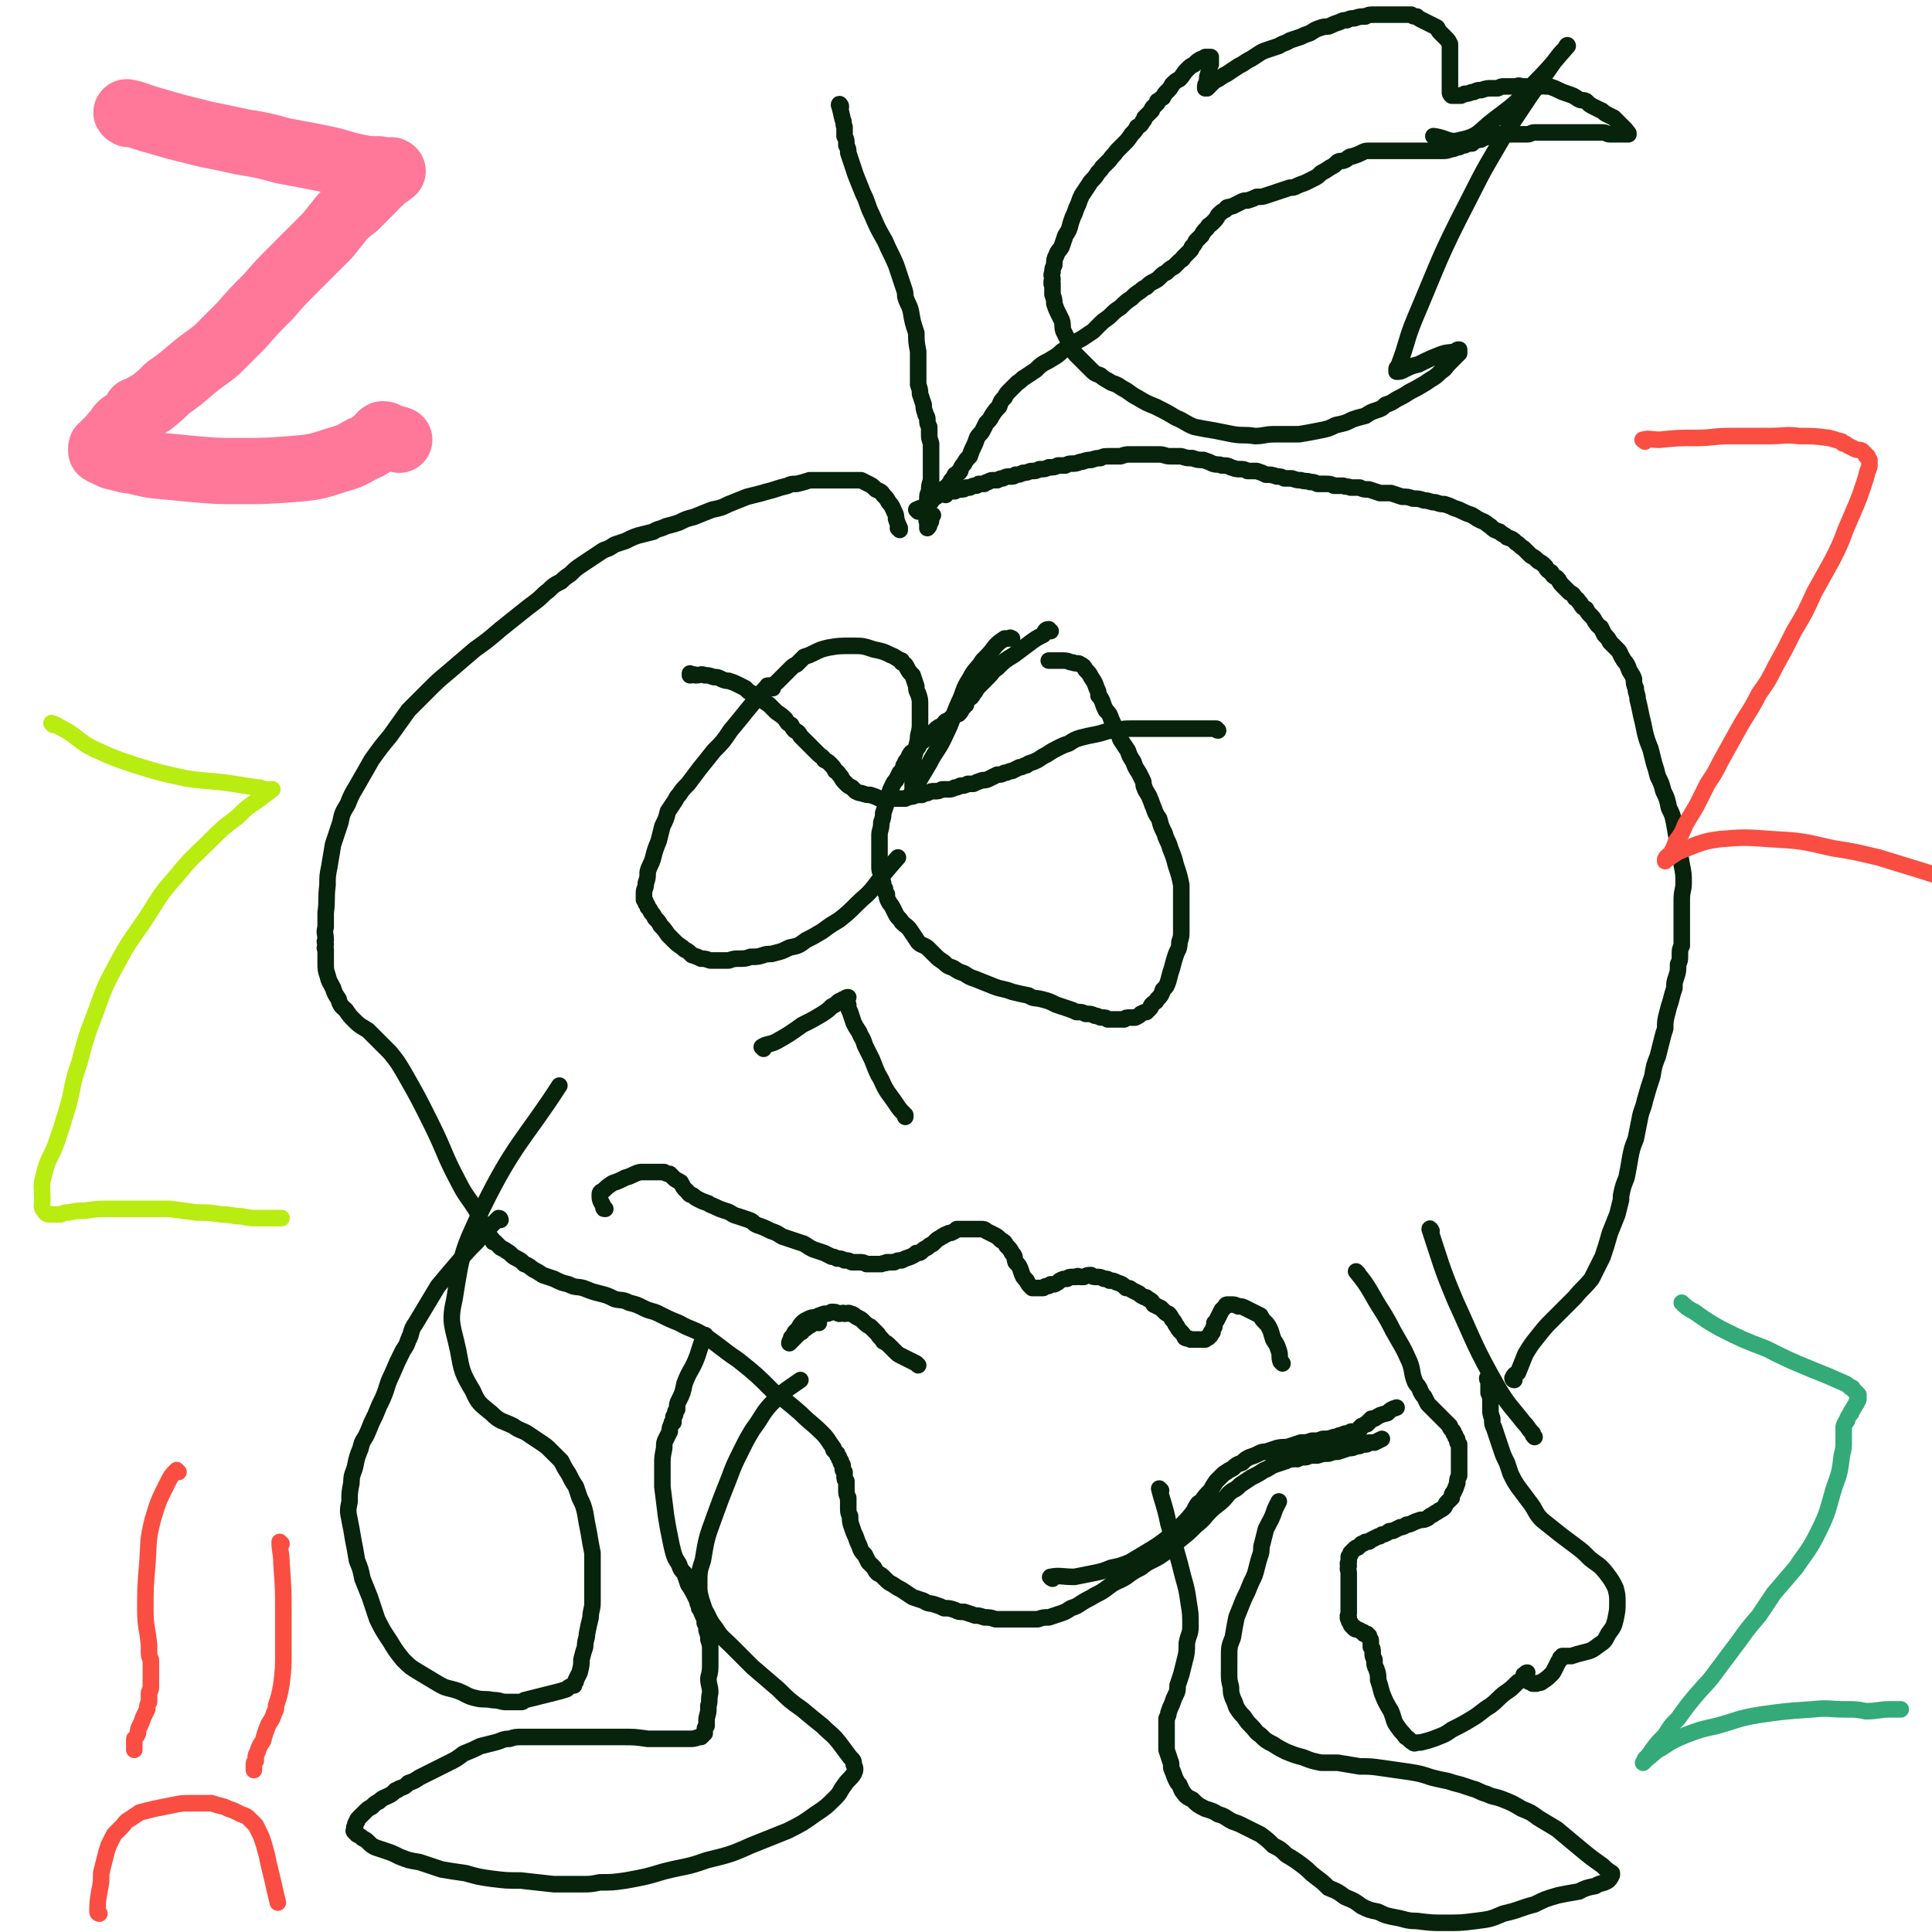 <svg viewBox='0 0 1050 1050' version='1.1' xmlns='http://www.w3.org/2000/svg' xmlns:xlink='http://www.w3.org/1999/xlink'><g fill='none' stroke='#FF7799' stroke-width='36' stroke-linecap='round' stroke-linejoin='round'><path d='M70,62c0,0 -2,-1 -1,-1 5,1 6,2 13,4 7,2 7,2 14,4 8,2 8,2 16,4 10,2 10,2 19,4 12,2 12,2 23,5 11,2 11,2 21,4 10,2 10,3 20,5 5,1 5,1 11,1 3,1 3,0 6,1 0,0 1,-1 1,0 1,0 0,0 -1,0 0,0 0,1 0,1 -1,1 -1,1 -2,1 -1,1 -1,1 -2,2 -1,1 -1,1 -2,2 -2,1 -2,1 -3,3 -2,2 -2,2 -4,4 -3,3 -3,3 -6,6 -4,3 -4,3 -7,6 -4,5 -4,5 -8,10 -4,4 -4,4 -9,9 -5,5 -5,5 -10,10 -7,7 -7,7 -13,14 -8,8 -8,8 -15,16 -7,7 -7,7 -13,13 -6,5 -7,5 -13,10 -7,6 -7,6 -14,11 -4,4 -4,4 -9,8 -4,2 -5,3 -8,4 -1,1 2,0 2,0 -2,1 -3,2 -5,4 -2,2 -2,2 -5,4 -2,2 -1,2 -3,4 -2,2 -2,2 -3,4 -2,1 -2,1 -3,3 -1,0 -1,0 -1,1 -1,0 -1,0 -1,1 0,0 0,0 0,1 0,0 0,0 0,0 1,0 1,1 2,1 2,1 2,1 4,2 4,1 4,1 8,2 8,1 8,2 16,3 11,1 11,1 21,2 12,1 12,1 24,1 14,0 14,0 28,-1 12,-1 13,-1 25,-5 7,-2 7,-2 14,-6 5,-2 4,-2 8,-5 2,-1 1,-2 3,-3 2,0 2,1 4,2 2,0 2,0 5,1 '/></g>
<g fill='none' stroke='#07230B' stroke-width='9' stroke-linecap='round' stroke-linejoin='round'><path d='M572,858c0,0 -2,-1 -1,-1 5,-1 6,0 13,0 5,-1 5,-1 10,-2 5,-1 5,-1 10,-3 5,-1 5,-1 10,-3 5,-3 5,-3 10,-6 5,-3 5,-3 9,-6 5,-4 5,-4 9,-8 4,-4 4,-4 7,-8 1,-1 0,-1 1,-2 1,-2 1,-2 3,-3 2,-3 2,-3 5,-6 1,-2 1,-2 3,-5 2,-2 2,-2 4,-4 3,-2 3,-2 5,-3 2,-2 2,-2 5,-3 2,-2 2,-2 4,-3 3,-1 3,-1 5,-2 2,-1 2,-1 4,-1 3,-1 3,-1 6,-2 4,-1 4,0 7,-1 3,-1 3,-1 6,-2 3,0 3,0 6,-1 4,0 3,0 6,-1 3,0 3,0 6,-1 2,0 2,-1 4,-1 2,-1 2,-1 4,-1 1,-1 1,-1 2,-1 0,0 0,0 1,0 0,0 0,0 0,0 1,0 1,0 2,-1 0,0 0,0 1,0 0,-1 0,-1 0,-1 1,-1 1,0 1,-1 1,0 1,0 2,-1 0,0 0,0 1,0 0,-1 0,-1 1,-1 0,-1 0,-1 1,-1 0,-1 0,-1 1,-1 1,0 1,0 1,0 3,-2 3,-2 7,-3 2,-2 2,-2 5,-3 '/><path d='M823,750c0,0 -1,0 -1,-1 1,-2 1,-2 3,-3 2,-5 2,-5 4,-10 3,-5 3,-5 7,-10 4,-5 4,-5 8,-9 6,-6 6,-6 12,-12 4,-5 5,-5 9,-10 3,-6 3,-6 6,-12 2,-6 2,-6 4,-13 2,-5 2,-5 4,-10 1,-4 1,-4 2,-8 0,-1 0,-1 0,-2 1,-5 1,-5 3,-10 1,-5 1,-5 2,-11 1,-5 1,-5 3,-10 1,-5 1,-5 2,-10 1,-6 2,-6 3,-11 2,-7 2,-7 4,-13 1,-6 1,-6 3,-11 1,-4 1,-4 2,-8 1,-4 1,-4 2,-7 0,-4 0,-4 1,-8 1,-4 1,-4 2,-7 1,-4 1,-4 2,-7 0,-3 0,-3 1,-6 1,-3 1,-3 1,-7 1,-2 1,-2 1,-5 0,-3 0,-3 1,-5 0,-3 0,-3 0,-5 0,-3 0,-3 0,-6 0,-3 0,-3 0,-6 0,-4 0,-4 0,-8 0,-5 1,-5 1,-9 0,-5 0,-5 -1,-10 -1,-6 -1,-6 -2,-11 -1,-5 -1,-5 -2,-11 -1,-5 -1,-5 -3,-9 -1,-5 -1,-5 -3,-9 -1,-4 -1,-4 -3,-8 -1,-4 -1,-4 -2,-7 -1,-4 -1,-4 -2,-8 -2,-5 -2,-5 -3,-9 -1,-5 -1,-5 -2,-9 -1,-5 -1,-5 -2,-9 0,-3 -1,-3 -1,-6 -1,-2 -1,-3 -1,-5 -1,-3 -2,-3 -3,-6 -1,-3 -2,-3 -3,-5 -2,-3 -1,-3 -3,-5 -2,-2 -2,-2 -4,-4 -1,-2 -1,-2 -3,-4 -1,-2 -1,-2 -2,-4 -2,-1 -2,-2 -3,-3 -1,-2 -1,-2 -3,-4 -1,-1 -1,-1 -2,-3 -2,-1 -2,-1 -3,-3 -2,-2 -1,-2 -3,-3 -1,-2 -1,-2 -3,-3 -2,-2 -2,-2 -4,-4 -2,-2 -1,-2 -3,-4 -2,-1 -2,-1 -3,-3 -2,-1 -2,-1 -3,-3 -2,-2 -2,-2 -4,-3 -2,-2 -2,-2 -4,-3 -2,-2 -2,-2 -4,-4 -2,-1 -2,-2 -4,-3 -2,-2 -2,-2 -5,-3 -2,-2 -2,-1 -4,-3 -3,-1 -3,-1 -5,-3 -2,-1 -2,-2 -5,-3 -2,-1 -2,-1 -5,-3 -3,-1 -3,-1 -5,-2 -2,-1 -2,-1 -5,-2 -2,-1 -2,-1 -5,-2 -2,0 -2,0 -5,-1 -3,0 -3,-1 -6,-1 -3,-1 -3,-1 -6,-1 -3,-1 -3,-1 -6,-1 -3,-1 -3,-1 -6,-2 -3,0 -3,0 -6,0 -3,-1 -3,-1 -6,-2 -3,0 -3,0 -5,-1 -3,0 -3,0 -5,0 -2,-1 -2,0 -4,-1 -3,0 -3,0 -5,0 -2,-1 -2,-1 -5,-1 -2,0 -2,0 -4,0 -2,-1 -2,-1 -4,-1 -2,-1 -2,0 -5,-1 -2,0 -2,0 -5,-1 -2,0 -2,0 -4,0 -2,-1 -2,-1 -4,-1 -3,-1 -3,-1 -6,-1 -2,-1 -2,-1 -5,-2 -3,0 -3,0 -5,0 -2,-1 -2,-1 -4,-1 -2,0 -2,0 -5,-1 -2,-1 -2,-1 -5,-1 -2,-1 -2,0 -5,-1 -2,-1 -2,-1 -5,-2 -3,0 -3,0 -6,-1 -3,0 -3,0 -6,-1 -3,0 -3,0 -6,0 -3,0 -3,-1 -6,-1 -3,0 -3,0 -6,0 -3,0 -3,0 -5,0 -2,0 -2,0 -5,0 -2,0 -2,0 -5,1 -3,0 -3,0 -6,0 -3,0 -3,0 -5,1 -2,0 -2,0 -5,1 -2,0 -2,0 -5,1 -2,0 -2,1 -5,1 -2,0 -2,0 -4,1 -2,0 -2,0 -4,0 -2,1 -2,1 -5,1 -2,1 -2,1 -5,1 -2,1 -2,1 -4,1 -2,0 -2,1 -5,1 -2,1 -2,1 -4,1 -1,1 -1,1 -3,1 -2,0 -2,0 -4,1 -1,0 -1,0 -3,1 -1,0 -1,0 -2,0 -1,0 -2,0 -3,1 -1,0 -1,0 -2,1 -2,0 -2,0 -3,0 -1,1 -1,1 -2,1 -1,0 -1,0 -3,1 -1,0 -1,0 -2,0 -1,1 -1,1 -3,1 -1,0 -1,0 -2,0 -1,1 -1,0 -1,1 -1,0 -1,0 -2,0 0,0 0,0 -1,0 0,0 0,0 -1,0 0,0 0,0 -1,0 0,0 0,-1 -1,0 0,0 0,0 0,0 0,0 0,0 0,0 0,0 0,0 0,0 1,1 1,1 1,2 '/><path d='M489,288c0,-1 -1,-1 -1,-1 0,-1 1,0 1,0 -1,-2 -1,-2 -2,-5 0,-2 0,-2 -1,-4 -1,-2 -1,-3 -3,-5 -1,-2 -1,-2 -3,-4 -1,-2 -2,-2 -4,-3 -2,-2 -2,-2 -4,-3 -2,-1 -2,-1 -4,-2 -2,0 -2,0 -3,0 -2,0 -2,0 -4,0 -1,0 -1,0 -2,0 -2,0 -2,0 -3,0 -2,0 -2,0 -3,0 0,0 0,0 -1,0 -1,0 -1,0 -2,0 -1,0 -1,0 -2,0 -2,0 -2,0 -4,0 -2,0 -2,0 -4,0 -3,1 -3,1 -7,2 -3,0 -3,0 -5,1 -4,1 -4,1 -7,2 -3,1 -4,1 -7,2 -4,1 -4,1 -8,2 -5,2 -5,2 -10,4 -4,2 -4,2 -9,3 -5,2 -5,2 -10,4 -4,1 -4,1 -8,3 -3,1 -3,1 -7,2 -4,2 -4,1 -7,3 -4,1 -4,1 -8,2 -3,1 -3,1 -7,3 -3,1 -3,1 -6,2 -3,2 -3,2 -6,3 -3,2 -3,2 -6,4 -3,2 -3,2 -6,4 -3,2 -3,2 -6,5 -3,2 -3,2 -5,4 -4,2 -4,2 -7,5 -3,2 -3,3 -7,6 -4,3 -4,3 -9,7 -5,4 -5,4 -10,8 -7,6 -7,6 -14,11 -7,6 -7,6 -14,12 -6,5 -6,5 -12,11 -5,5 -5,5 -10,10 -5,7 -5,7 -10,14 -5,6 -5,6 -10,13 -4,7 -4,7 -8,14 -3,5 -3,5 -5,10 -3,5 -3,5 -4,10 -2,6 -2,6 -4,12 -1,6 -1,6 -2,12 -1,5 -1,5 -1,10 -1,8 0,8 -1,15 0,4 0,4 0,8 -1,3 0,3 0,7 -1,1 0,1 0,2 0,2 -1,2 0,3 0,3 0,3 0,7 0,4 0,4 1,7 1,4 1,3 3,7 1,3 1,3 3,6 1,4 2,4 4,6 2,3 2,3 5,6 3,3 4,3 7,5 3,3 3,3 6,6 3,3 3,3 6,6 4,5 4,5 7,10 8,14 8,14 15,28 8,16 7,17 15,32 4,8 5,8 10,16 2,5 2,5 5,10 1,2 1,2 3,5 1,1 1,1 1,2 1,0 1,0 1,0 1,1 1,1 3,3 2,1 2,1 5,3 2,2 2,2 4,3 2,1 2,1 4,3 3,1 2,1 5,3 2,1 2,1 5,3 3,1 3,1 6,2 4,2 4,2 8,3 4,2 4,1 8,2 5,2 5,2 9,3 4,1 4,1 8,3 4,1 4,0 8,2 4,1 4,1 8,3 4,2 4,1 8,3 6,3 6,3 11,5 7,4 8,3 14,7 9,6 9,7 18,13 10,8 10,8 19,17 8,6 8,6 15,12 6,6 6,5 12,11 3,3 3,4 6,8 0,0 0,0 0,1 1,1 1,1 2,2 0,1 0,1 1,2 0,1 0,1 1,2 0,1 0,1 0,1 1,1 1,1 1,2 0,0 0,0 0,0 0,0 0,0 0,1 0,1 0,1 1,2 0,1 0,1 0,2 0,2 0,2 1,3 0,2 0,2 0,4 0,3 0,3 1,5 0,3 0,3 0,5 0,3 0,3 1,5 0,3 0,3 1,6 1,3 1,3 2,5 1,3 1,3 2,5 1,3 1,3 3,5 1,2 1,2 2,4 2,2 2,2 3,3 1,2 1,2 2,3 2,1 2,1 4,3 2,2 2,2 4,3 3,2 3,2 5,3 3,2 3,2 6,4 3,1 3,1 6,2 3,2 3,1 6,2 3,1 3,1 5,2 3,0 3,0 6,1 2,1 2,1 5,1 3,1 3,1 6,2 2,0 2,0 5,1 3,0 3,0 6,1 3,0 3,0 6,0 3,0 3,0 6,0 3,0 3,0 5,0 3,0 3,0 6,0 3,-1 3,-1 6,-1 3,-1 3,-1 6,-2 3,-1 3,-1 6,-3 3,-1 3,-1 6,-3 3,-2 4,-2 7,-4 4,-2 4,-2 8,-5 4,-3 4,-2 9,-5 4,-3 4,-3 8,-5 5,-4 5,-3 10,-6 6,-4 6,-4 11,-9 5,-4 5,-4 9,-8 5,-4 4,-4 8,-8 3,-3 4,-3 7,-6 2,-2 2,-3 5,-5 2,-1 2,-1 4,-3 3,-2 3,-2 6,-4 4,-2 4,-2 7,-4 3,-1 3,-2 6,-3 3,-1 3,-1 6,-2 2,-1 2,-1 4,-1 1,-1 1,0 2,0 2,-1 2,-1 3,-1 2,0 2,0 4,-1 2,0 2,0 4,0 3,-1 3,-1 6,-1 3,-1 3,-1 5,-1 3,-1 3,-1 6,-2 2,0 2,0 4,-1 2,0 2,0 3,-1 1,0 1,0 2,0 1,0 1,0 2,-1 0,0 0,0 0,0 1,0 1,0 1,0 0,0 0,0 0,0 1,0 1,0 2,0 2,-1 2,-1 4,-2 '/><path d='M738,692c0,0 -1,-1 -1,-1 4,5 5,6 9,13 5,9 6,9 11,19 5,9 5,8 9,17 2,5 1,6 3,11 1,2 2,2 3,5 1,2 1,2 2,3 1,2 1,2 2,4 1,1 1,1 2,2 1,1 1,1 2,2 1,1 1,1 2,2 1,1 1,1 2,2 1,1 1,1 2,2 1,1 1,1 2,2 0,1 0,1 1,2 1,1 1,1 1,2 1,1 1,1 1,2 1,1 1,1 1,2 0,1 0,1 1,2 0,1 0,1 0,2 0,1 0,1 0,3 0,1 0,1 0,3 0,1 0,1 0,3 0,2 0,2 0,3 0,2 0,2 0,3 -1,2 -1,2 -1,4 -1,3 -1,3 -2,5 -1,1 -1,1 -1,3 -1,1 -1,1 -2,2 -1,1 -1,1 -2,3 -1,1 -1,1 -3,2 -1,1 -2,1 -3,2 -2,1 -2,1 -3,2 -2,1 -2,1 -4,1 -3,1 -3,1 -5,2 -2,1 -2,0 -3,1 -2,1 -2,1 -3,1 -2,1 -2,1 -4,2 -2,0 -2,0 -3,1 -2,1 -2,1 -3,1 -1,1 -1,1 -2,1 -2,1 -2,1 -4,2 -1,1 -1,1 -3,1 -1,1 -1,1 -2,1 -1,1 -1,1 -2,2 -1,0 -1,0 -2,1 -1,1 -1,1 -2,2 0,1 0,1 -1,2 0,1 0,1 0,3 -1,1 0,1 0,2 -1,2 0,2 0,4 0,2 0,2 0,3 0,3 0,3 0,5 0,2 0,2 0,4 0,2 0,2 0,3 0,2 0,2 0,3 0,1 0,1 0,2 0,1 0,1 0,2 0,1 -1,1 0,2 0,0 -1,0 0,1 0,1 0,1 1,2 0,1 0,1 1,2 1,0 1,0 1,1 1,1 1,0 3,1 1,1 1,1 2,1 0,1 0,1 1,1 0,0 1,0 1,0 0,1 0,1 1,1 0,0 0,0 0,1 0,0 0,0 0,0 1,1 1,1 1,2 0,1 0,1 0,3 1,1 1,1 1,3 0,2 0,2 1,4 0,3 0,3 1,5 1,3 1,3 1,6 1,3 1,3 2,7 2,5 2,5 5,10 2,5 1,5 4,9 2,3 2,2 4,5 2,1 2,2 4,3 1,1 1,0 3,0 1,0 1,0 1,0 4,-1 4,-1 7,-2 5,-2 6,-2 10,-5 6,-3 6,-3 11,-6 5,-3 5,-4 10,-7 4,-3 4,-4 8,-7 3,-2 3,-2 6,-5 2,-2 2,-1 4,-3 1,-1 1,-1 1,-2 1,-1 1,-1 1,-1 0,0 -1,0 -1,1 0,0 0,0 0,0 -1,0 -1,0 -1,1 0,0 0,0 0,1 1,0 1,0 1,0 1,1 1,1 2,2 1,0 1,0 2,1 1,0 1,0 2,0 2,-1 2,0 3,-1 3,-2 3,-2 5,-4 1,-1 1,-1 2,-3 1,-2 1,-2 2,-4 1,-1 1,-1 1,-2 1,0 1,0 1,0 0,-1 0,-1 0,-1 1,0 1,0 1,0 2,0 2,0 4,0 3,-1 3,-1 7,-2 4,-1 4,-1 8,-4 3,-2 3,-2 5,-6 3,-4 3,-4 4,-8 1,-5 1,-5 1,-9 0,-4 0,-4 -1,-8 -2,-4 -2,-4 -5,-8 -4,-5 -4,-4 -9,-8 -4,-4 -4,-4 -8,-7 -4,-3 -4,-3 -8,-6 -5,-4 -5,-4 -10,-8 -4,-4 -3,-5 -7,-10 -3,-4 -3,-4 -6,-8 -2,-3 -2,-3 -4,-7 -1,-3 -1,-3 -2,-6 -2,-4 -2,-4 -3,-7 -1,-3 -1,-3 -2,-6 -1,-3 -1,-3 -2,-6 -1,-2 -1,-2 -1,-5 -1,-3 -1,-3 -1,-5 0,-1 0,-1 0,-2 0,-1 0,-1 0,-3 0,-2 0,-2 -1,-4 0,-2 0,-2 0,-4 0,-1 0,-1 0,-2 -1,-2 -1,-2 0,-3 0,0 0,0 0,-1 0,0 0,0 0,0 '/><path d='M778,669c0,0 -1,-2 -1,-1 6,18 6,20 14,39 11,24 10,24 23,47 6,10 7,10 14,19 3,3 2,3 5,6 0,1 0,1 1,2 '/><path d='M697,741c0,0 -1,-1 -1,-1 -1,-3 0,-3 -1,-6 -1,-3 -1,-3 -3,-6 -1,-3 -1,-4 -2,-6 -1,-2 -1,-2 -3,-4 -1,-1 -1,-1 -2,-3 -2,-1 -2,-1 -4,-2 -2,-1 -2,-1 -4,-2 -2,-1 -2,-1 -4,-1 -2,-1 -2,-1 -4,-1 -1,0 -1,0 -2,0 -1,0 -1,1 -1,1 -1,1 -1,1 -2,2 -1,2 -1,2 -2,4 -1,2 -1,2 -2,3 0,1 0,1 0,2 -1,1 -1,2 -1,3 -1,0 -1,0 -1,1 0,1 0,1 -1,1 0,1 0,1 -1,1 0,0 0,0 -1,1 0,0 0,0 -1,0 -1,0 -1,0 -1,0 -1,0 -1,0 -2,0 -1,0 -1,0 -2,0 -1,0 -1,0 -2,0 -1,-1 -1,0 -3,-1 -1,-2 -1,-2 -3,-4 -1,-1 -1,-2 -2,-3 -1,-2 -1,-2 -2,-3 -1,-2 -1,-2 -2,-3 -1,0 -1,0 -2,-1 -1,-1 -1,-1 -2,-2 -2,-1 -2,-1 -4,-2 -1,-2 -1,-2 -3,-3 -1,-1 -1,-1 -2,-1 -2,-1 -2,-1 -3,-2 -2,-1 -2,-1 -4,-2 -1,-1 -1,-1 -3,-1 -2,-2 -2,-2 -5,-3 -2,-1 -2,-1 -4,-1 -1,-1 -1,-1 -3,-1 -2,-1 -2,-1 -4,-1 -2,0 -2,0 -3,-1 -2,0 -2,0 -4,1 -1,0 -1,0 -2,0 -1,0 -1,-1 -2,0 -1,0 -1,0 -2,0 -2,0 -2,0 -3,1 -2,0 -2,0 -4,1 -1,1 -1,1 -3,2 -1,0 -1,0 -2,0 -1,1 -1,1 -2,1 -1,0 -1,0 -2,1 0,0 0,0 -1,0 -1,0 -1,0 -2,0 -1,0 -1,0 -1,0 -1,0 -1,0 -2,0 0,0 0,0 -1,-1 -1,-1 -1,-1 -2,-3 -2,-2 -2,-2 -3,-5 -1,-3 -1,-3 -3,-5 -1,-3 0,-3 -2,-5 -1,-2 -1,-2 -3,-4 -1,-2 -1,-2 -3,-3 -2,-2 -2,-2 -4,-3 -2,-1 -2,-1 -4,-2 -1,-1 -1,-1 -3,-1 -2,0 -2,0 -3,0 -1,0 -1,0 -1,0 -1,0 -1,0 -3,0 -1,0 -1,0 -3,0 -1,0 -1,0 -3,0 -1,1 -1,1 -3,2 -1,0 -1,0 -3,1 -1,0 -1,1 -2,1 -1,1 -2,1 -3,2 -1,1 -1,1 -2,2 -2,1 -2,1 -3,2 -2,1 -2,1 -3,2 -1,1 -1,1 -3,1 -1,1 -1,1 -3,2 -3,1 -3,1 -5,2 -2,0 -2,0 -4,1 -2,0 -2,0 -4,0 -1,1 -1,0 -3,1 -1,0 -1,0 -2,0 -2,0 -2,0 -3,0 -2,0 -2,0 -3,0 -2,-1 -2,-1 -4,-1 -2,0 -2,0 -4,0 -2,-1 -2,-1 -4,-1 -2,-1 -2,-1 -4,-1 -2,-1 -2,-1 -3,-1 -2,-1 -2,-1 -4,-2 -3,-1 -3,-1 -6,-2 -2,-1 -2,-1 -5,-3 -3,-1 -3,-1 -6,-2 -3,-1 -3,-1 -6,-2 -3,-2 -3,-2 -6,-3 -4,-2 -4,-2 -7,-3 -3,-1 -2,-2 -5,-3 -3,-1 -3,-1 -6,-2 -4,-1 -3,-2 -7,-3 -3,-1 -3,-1 -5,-2 -2,-1 -3,-1 -4,-2 -3,-1 -3,-1 -5,-2 -2,-1 -2,-1 -3,-2 -1,-1 -2,0 -3,-2 -1,-1 -1,-1 -2,-2 -1,-1 -1,-2 -2,-3 0,-1 0,0 -1,-1 -2,-1 -2,-1 -3,-2 -1,-1 -1,-1 -2,-2 -1,0 -2,0 -3,-1 -1,0 -1,0 -3,0 -2,0 -2,0 -4,0 -3,0 -3,0 -6,0 -4,1 -4,2 -8,3 -4,2 -4,2 -7,3 -3,2 -3,2 -5,4 -2,1 -2,1 -2,3 0,3 1,3 2,6 0,1 0,1 1,1 '/><path d='M445,719c-1,-1 -1,-1 -1,-1 -1,-1 0,0 0,0 -1,1 -1,1 -2,1 -1,1 -1,1 -3,2 -1,1 -1,1 -3,2 0,1 0,1 -1,1 -1,1 -1,1 -2,2 -1,0 -1,1 -1,1 -1,1 -1,1 -2,2 0,0 -1,1 -1,1 0,-1 1,-2 1,-3 1,-1 1,-1 2,-3 1,-1 1,-1 2,-2 1,-2 1,-2 2,-3 1,-1 1,-1 3,-2 2,-1 2,-1 4,-1 2,-1 2,-1 5,-2 2,0 2,0 4,-1 2,0 2,0 4,1 2,0 2,-1 3,0 2,0 2,-1 3,0 2,0 2,1 4,2 2,1 2,1 3,2 2,2 2,2 4,3 2,2 2,2 4,4 1,2 2,2 3,4 2,1 2,1 4,3 1,1 1,1 2,2 2,2 2,2 4,3 4,2 4,2 8,4 0,0 0,0 1,1 '/><path d='M415,570c0,0 -1,-1 -1,-1 3,-2 4,-1 8,-3 7,-4 7,-4 14,-9 6,-3 6,-3 11,-6 3,-2 3,-2 5,-4 2,-1 2,-1 3,-2 1,-1 1,-1 2,-1 1,-1 1,-1 2,-1 1,-1 1,-1 2,-1 0,0 -1,1 -1,1 0,1 0,1 1,3 0,2 0,2 1,4 1,3 1,3 2,6 1,2 1,2 3,5 1,3 2,3 3,7 2,4 2,4 4,8 2,5 2,6 5,11 3,7 4,7 8,13 2,3 2,3 5,6 0,1 0,1 0,1 '/><path d='M571,343c-1,0 -1,-1 -1,-1 -2,0 -2,1 -3,3 -4,2 -4,2 -8,5 -4,3 -4,3 -8,6 -5,3 -5,3 -9,7 -3,2 -2,2 -5,5 -3,3 -3,3 -5,5 -2,2 -1,2 -3,4 -1,2 -1,2 -3,3 -1,1 -1,1 -1,3 -1,0 -1,0 -1,1 -1,1 -1,1 -1,1 -1,2 -1,2 -2,3 -1,0 -1,0 -2,1 -2,1 -2,1 -3,2 -1,1 -1,1 -2,1 -1,1 -1,1 -1,2 -1,0 -1,0 -2,1 -1,0 -1,0 -1,1 -1,0 -1,0 -1,0 -1,1 -1,1 -2,2 -1,1 -2,1 -3,2 -1,2 -1,2 -3,3 -1,1 -1,1 -2,3 -1,1 -1,1 -2,2 -2,1 -2,1 -3,3 0,1 0,1 -1,2 -1,1 -1,1 -1,2 -1,1 -1,1 -1,2 -1,2 -1,2 -2,3 -1,2 -1,2 -2,4 -1,1 -1,1 -2,3 -1,2 -1,2 -2,5 -1,2 -1,2 -1,4 -1,3 -1,3 -2,6 0,2 0,2 -1,5 0,4 -1,4 -1,7 0,3 0,4 0,7 0,3 0,3 0,6 0,2 0,2 0,4 0,2 0,2 1,4 0,2 0,2 1,5 0,2 0,2 1,3 0,2 0,2 1,3 0,2 0,2 1,4 1,2 1,1 2,3 1,2 1,2 2,4 1,2 2,2 3,4 3,3 3,2 5,5 2,3 2,3 4,6 2,2 2,1 5,3 2,2 2,2 4,4 2,2 2,2 5,4 2,2 2,2 5,3 3,2 3,2 6,3 3,2 3,2 6,3 5,2 5,2 10,4 5,2 5,1 10,3 4,1 4,1 9,2 3,2 3,1 7,2 4,1 4,1 8,3 3,1 3,1 6,2 3,1 3,1 5,2 3,0 3,0 5,1 3,0 3,0 5,1 2,0 2,1 4,1 2,0 2,0 3,1 2,0 2,0 3,0 2,0 2,0 3,0 2,0 2,0 3,0 1,-1 1,-1 3,-1 1,0 1,0 3,0 2,-1 2,-1 3,-2 2,-1 2,-1 3,-1 1,-1 1,-1 2,-2 1,-1 0,-1 1,-2 2,-2 2,-1 3,-3 2,-2 2,-2 3,-5 2,-2 2,-2 3,-5 1,-4 1,-4 2,-7 1,-4 1,-4 2,-7 1,-3 2,-3 2,-7 1,-3 1,-3 1,-6 0,-3 0,-3 0,-7 0,-4 0,-4 0,-9 0,-4 0,-4 0,-9 -1,-5 -1,-5 -3,-11 -1,-4 -1,-4 -3,-9 -1,-4 -2,-4 -3,-8 -2,-4 -2,-4 -3,-8 -2,-3 -2,-3 -3,-6 -1,-2 -1,-3 -2,-5 -1,-3 -2,-3 -3,-6 -1,-2 0,-2 -1,-4 -1,-2 -1,-2 -2,-4 -2,-3 -2,-3 -3,-6 -2,-3 -2,-3 -3,-6 -2,-3 -2,-3 -4,-6 -1,-3 -1,-3 -3,-6 -1,-3 -1,-3 -2,-5 -1,-3 -1,-3 -3,-5 -1,-2 -1,-2 -2,-5 -1,-2 -1,-2 -2,-3 0,-2 0,-2 -1,-4 -1,-3 -1,-3 -3,-6 -1,-2 -1,-2 -3,-4 -1,-2 -1,-2 -3,-3 -1,-1 -2,0 -4,-1 -2,0 -2,-1 -5,-1 -2,0 -2,0 -4,0 -1,0 -1,0 -3,0 0,0 -1,0 -1,0 0,0 0,0 0,0 '/><path d='M662,397c-1,0 -1,-1 -1,-1 -5,0 -5,0 -9,0 -7,0 -7,0 -13,0 -7,0 -7,0 -13,0 -5,0 -5,0 -10,0 -5,0 -5,0 -10,1 -5,0 -5,1 -10,2 -5,1 -5,1 -9,2 -3,1 -3,1 -6,3 -3,1 -3,1 -5,2 -4,2 -4,2 -7,4 -2,1 -2,1 -5,3 -2,1 -2,1 -5,2 -1,1 -1,1 -2,1 -2,1 -2,1 -3,1 -2,1 -2,1 -4,2 -2,0 -2,1 -4,1 -2,1 -2,1 -4,1 -2,1 -2,1 -4,2 -2,1 -2,1 -4,1 -3,1 -3,1 -5,2 -1,0 -1,0 -3,0 -2,1 -2,1 -4,1 -2,1 -2,1 -3,1 -2,1 -2,1 -4,1 -2,0 -2,0 -3,0 -2,1 -2,1 -4,1 -2,0 -2,0 -4,1 -1,0 -1,0 -3,1 -1,0 -1,0 -3,0 -2,1 -2,1 -4,1 -1,1 -1,0 -2,1 -2,0 -2,0 -3,0 -1,0 -1,0 -3,0 -2,0 -2,0 -4,0 -2,0 -2,0 -4,0 -2,-1 -2,-1 -5,-2 -2,0 -2,0 -5,-1 -1,0 -1,0 -3,-1 -1,-1 -1,-1 -2,-2 -2,-1 -2,-1 -3,-2 -2,-2 -2,-2 -3,-4 -2,-2 -1,-2 -3,-3 -1,-2 -1,-2 -3,-4 -1,-1 -1,-1 -3,-2 -1,-2 -2,-2 -3,-3 -1,-1 -1,-1 -2,-2 -2,-2 -2,-2 -3,-3 -1,-1 -1,-1 -2,-2 -2,-2 -2,-2 -3,-3 -1,-2 -1,-2 -3,-3 -1,-1 -1,-1 -2,-3 -2,-1 -2,-1 -3,-3 -2,-2 -2,-2 -5,-4 -2,-2 -2,-2 -4,-4 -3,-2 -3,-2 -5,-4 -2,-1 -2,-1 -4,-2 -2,-1 -2,-1 -4,-3 -2,-1 -2,-1 -4,-2 -2,-1 -2,-1 -5,-2 -1,0 -2,0 -4,-1 -2,-1 -2,-1 -4,-1 -3,-1 -3,-1 -5,-1 -2,-1 -2,0 -5,0 -1,-1 -1,0 -3,0 0,0 0,0 0,0 0,-1 0,-1 0,-1 '/><path d='M420,374c0,0 -1,0 -1,-1 1,-1 2,-1 3,-2 2,-2 2,-2 4,-4 2,-2 2,-2 4,-4 1,-1 1,-1 3,-2 2,-2 2,-2 4,-4 3,-1 3,-1 5,-2 4,-2 4,-2 8,-3 6,-1 6,-1 13,-1 6,0 6,0 12,2 5,1 5,1 9,3 3,1 3,2 6,3 0,1 0,1 0,1 2,1 2,1 3,3 1,2 1,2 3,4 1,3 1,3 2,6 0,2 0,2 1,4 1,3 1,3 1,6 0,2 0,2 0,4 0,2 0,2 0,5 0,4 0,4 -1,8 0,4 -1,4 -1,7 -1,3 -1,3 -2,7 0,2 0,2 0,5 -1,1 0,1 0,2 0,1 0,1 0,2 0,1 0,1 0,2 0,1 0,1 0,2 0,1 0,1 0,1 0,1 0,1 0,1 0,1 0,1 0,1 0,0 -1,1 0,1 0,-1 0,-1 0,-2 2,-2 2,-2 3,-4 3,-5 3,-5 6,-10 4,-8 5,-7 9,-16 4,-8 3,-8 7,-17 3,-6 2,-7 6,-13 3,-6 4,-5 7,-10 4,-4 4,-4 7,-8 2,-2 2,-2 5,-4 1,0 1,0 3,0 0,-1 0,0 1,0 '/><path d='M418,374c0,-1 -1,-2 -1,-1 -5,5 -5,6 -11,13 -4,5 -4,5 -9,11 -4,6 -4,6 -9,11 -4,5 -4,5 -8,10 -3,4 -3,4 -6,8 -3,3 -3,3 -5,6 -1,1 -1,1 -2,3 -2,3 -2,3 -4,6 -1,4 -1,4 -3,8 -1,4 -1,4 -2,8 -2,5 -2,5 -3,9 -1,4 -2,4 -3,8 0,3 0,3 -1,6 0,3 -1,3 -1,5 0,1 0,1 0,3 0,0 0,0 0,1 1,1 1,1 1,2 1,1 1,1 1,2 1,1 1,1 2,3 1,1 1,1 2,3 2,2 2,2 3,4 2,2 2,2 4,5 2,2 2,2 4,4 2,2 3,2 5,4 2,1 2,1 4,3 3,1 3,1 5,2 2,0 2,0 5,1 2,0 2,0 4,0 1,0 1,0 2,0 2,0 2,0 4,0 3,-1 3,-1 6,-1 3,0 3,0 6,-1 4,0 4,0 7,-1 3,-1 3,0 6,-1 4,-1 4,-1 8,-3 5,-1 5,-1 9,-4 4,-2 4,-2 9,-5 4,-3 4,-3 9,-6 5,-4 5,-4 10,-9 4,-4 5,-4 9,-9 6,-8 6,-8 13,-16 0,0 0,0 0,0 '/><path d='M457,58c0,-1 -1,-2 -1,-1 1,3 1,4 2,8 1,2 0,2 1,4 0,3 0,3 0,5 1,2 1,2 1,5 1,2 1,2 1,4 1,3 1,3 2,6 1,3 1,3 2,6 2,5 2,5 4,10 3,6 2,6 5,12 3,7 3,7 7,14 3,7 3,6 6,13 2,6 2,6 4,12 1,3 1,3 1,5 1,4 2,4 3,8 1,6 1,6 3,12 0,4 0,5 1,10 0,3 0,3 0,7 0,3 0,3 0,6 0,1 0,1 0,2 0,2 0,2 0,3 1,3 1,3 1,5 1,3 1,3 2,6 0,2 0,2 1,5 0,1 1,1 1,3 0,2 0,2 1,4 0,2 0,2 0,4 0,2 0,2 1,5 0,2 0,2 0,5 0,3 0,3 0,5 0,3 0,3 0,6 0,2 0,2 0,4 -1,3 -1,3 -1,6 -1,2 -1,2 -1,4 0,2 0,2 0,3 0,1 0,1 0,2 0,1 0,1 0,3 -1,1 0,1 0,3 -1,1 0,1 0,2 0,1 0,1 0,2 0,0 0,0 0,0 0,1 0,1 0,1 0,0 0,0 0,0 0,0 0,0 0,0 0,0 0,0 0,0 1,-1 1,-1 1,-2 0,-1 1,-1 1,-2 0,-1 0,-1 0,-1 0,-1 0,-1 0,-1 0,0 0,0 0,0 0,0 0,0 0,0 0,-1 0,-1 1,-1 '/><path d='M499,278c0,0 -1,-1 -1,-1 2,-1 3,-1 5,-2 3,-2 3,-2 4,-4 2,-1 2,-1 4,-3 1,-2 1,-2 3,-3 2,-2 2,-2 3,-4 1,-1 1,-1 2,-3 0,0 1,0 1,0 0,-1 0,-1 1,-1 1,-1 1,-1 1,-2 1,-2 1,-2 2,-3 1,-2 1,-2 3,-4 1,-3 1,-3 2,-5 1,-2 1,-2 2,-5 1,-2 2,-2 3,-4 1,-2 1,-2 2,-4 2,-2 2,-2 3,-4 2,-3 2,-3 4,-5 1,-3 1,-3 3,-5 1,-2 1,-2 3,-4 2,-2 2,-2 4,-4 2,-1 2,-2 4,-3 3,-2 3,-2 6,-4 3,-3 3,-3 7,-5 3,-2 4,-2 7,-5 3,-2 3,-2 6,-4 3,-2 3,-2 5,-3 3,-2 3,-2 6,-4 2,-2 2,-2 4,-4 3,-3 3,-2 6,-5 2,-2 2,-2 5,-4 3,-3 3,-3 6,-5 2,-2 2,-2 5,-4 1,-1 1,-1 3,-2 2,-2 2,-2 4,-3 2,-1 2,-1 4,-3 1,-1 1,-1 3,-2 2,-2 2,-2 4,-3 2,-2 2,-2 3,-3 1,-1 2,-1 2,-2 1,-1 1,-1 2,-2 1,-1 1,-1 2,-2 1,-1 0,-1 1,-2 1,-1 1,-1 2,-3 1,-1 1,-1 3,-3 1,-2 1,-2 3,-4 1,-2 1,-1 3,-3 2,-2 2,-2 3,-4 2,-2 2,-2 4,-3 1,-2 1,-1 4,-2 2,-1 2,-1 4,-2 2,-1 2,-1 4,-1 3,-1 3,-1 5,-2 3,0 3,0 6,-1 3,-1 3,-1 6,-2 3,-1 3,-1 6,-2 2,0 2,0 4,-1 2,-1 3,-1 5,-2 2,-1 2,-1 4,-2 2,-1 2,-1 4,-3 2,-1 2,-1 5,-3 2,-1 2,-1 4,-3 2,-1 2,0 4,-1 2,-1 2,-2 4,-2 3,-1 3,-1 5,-2 2,-1 2,-1 4,-1 2,0 2,0 4,0 3,0 3,0 7,0 2,0 2,0 4,0 2,0 2,0 4,0 3,0 3,0 7,0 3,0 3,0 5,0 3,0 3,0 5,0 2,0 2,0 4,0 2,0 2,0 5,-1 2,0 2,-1 4,-1 2,-1 2,-1 3,-1 2,-1 2,-1 4,-1 1,-1 1,-1 3,-2 2,0 2,0 3,-1 1,0 1,0 2,-1 1,0 1,0 2,0 2,0 2,0 3,-1 1,0 1,0 2,0 1,0 1,0 2,0 1,0 1,0 2,0 1,0 1,0 2,0 1,0 1,0 2,0 1,0 1,0 2,0 1,0 1,0 2,0 2,0 2,0 3,0 2,0 2,-1 4,-1 2,0 2,0 4,0 2,0 2,0 4,0 1,0 1,0 3,0 1,0 1,0 2,0 1,0 1,0 2,0 1,0 1,0 3,0 1,0 1,0 2,0 2,0 2,0 4,0 1,0 1,0 3,0 1,0 1,0 3,0 1,0 1,0 3,0 2,0 2,0 4,0 2,0 2,1 4,1 0,0 0,0 1,0 1,0 1,0 2,0 1,0 1,0 2,0 1,0 1,0 2,0 1,0 1,0 1,0 1,0 1,0 1,0 1,0 1,0 1,0 0,0 0,0 0,0 0,-1 0,-1 -1,-1 0,-1 0,-1 -1,-2 -1,-1 -1,-1 -2,-2 -1,-1 -1,-1 -2,-2 -1,-1 -1,-1 -2,-2 -2,-1 -2,-1 -4,-2 -2,-1 -2,-2 -3,-2 -2,-1 -2,-1 -4,-2 -2,-1 -2,-1 -4,-3 -2,-1 -2,0 -4,-1 -3,-2 -3,-2 -6,-3 -3,-1 -3,-1 -5,-2 -2,-1 -2,-1 -5,-2 -1,0 -1,0 -2,0 -1,-1 -1,0 -3,0 -1,-1 -1,0 -3,0 -1,0 -1,0 -3,0 -2,0 -2,0 -4,0 -1,0 -1,-1 -3,0 -1,0 -1,0 -3,0 -2,0 -2,0 -4,0 -1,0 -1,0 -3,1 -2,0 -2,0 -3,0 -3,0 -3,0 -6,1 -2,0 -2,0 -4,1 -2,0 -2,1 -5,1 -1,1 -1,0 -2,1 -1,0 -1,0 -2,0 -1,0 -1,0 -2,0 -1,0 -1,0 -1,0 -1,-1 -1,-1 -1,-2 0,-3 0,-3 0,-5 0,-3 0,-3 0,-5 0,-3 0,-3 0,-6 0,-3 0,-3 0,-5 0,-2 0,-2 0,-3 0,-1 0,-1 0,-2 -1,-2 -1,-2 -2,-3 -1,-1 -1,-1 -3,-3 -1,-1 -1,-1 -2,-3 -2,-1 -2,-1 -4,-2 -2,-1 -2,-1 -4,-2 -2,-1 -2,-1 -3,-2 -2,0 -2,0 -3,-1 -2,0 -2,0 -3,0 -2,0 -2,0 -5,0 -2,0 -2,0 -4,0 -2,0 -2,0 -4,0 -2,0 -2,0 -4,0 -3,0 -3,0 -5,1 -3,0 -3,0 -6,1 -2,0 -2,0 -4,1 -2,0 -2,0 -4,1 -3,1 -3,1 -5,2 -2,1 -2,0 -5,1 -3,1 -3,1 -6,3 -3,1 -3,1 -5,2 -3,1 -3,1 -6,2 -3,2 -3,1 -6,3 -3,1 -3,1 -6,2 -3,1 -3,1 -6,3 -3,2 -3,2 -5,3 -3,2 -3,2 -5,3 -3,2 -3,2 -6,4 -2,1 -2,1 -5,3 -2,1 -2,1 -4,3 -1,1 -1,1 -2,2 0,0 0,0 -1,0 0,0 0,0 0,0 0,0 0,0 0,0 0,-2 0,-2 1,-3 0,-3 0,-3 1,-6 0,-2 0,-2 1,-4 0,-2 0,-2 0,-3 -1,-1 0,-1 0,-1 -1,0 -1,0 -1,0 0,0 0,0 -1,0 0,0 0,0 0,0 -1,0 -1,0 -1,0 -1,1 -1,1 -2,1 -2,1 -2,1 -4,3 -2,1 -2,1 -4,3 -2,2 -2,3 -4,5 -2,1 -2,1 -4,3 -1,2 -1,2 -3,4 -1,1 -1,1 -2,3 -2,1 -1,1 -3,2 0,0 0,0 0,1 -1,1 -1,1 -2,2 -1,1 -1,1 -1,2 -1,1 -1,1 -2,2 -1,1 -1,1 -2,2 0,1 0,1 -1,2 -1,2 -1,2 -3,3 -1,2 -1,2 -3,4 -2,3 -2,3 -4,5 -2,2 -2,2 -4,4 -2,3 -2,2 -4,5 -2,2 -2,2 -4,4 -1,2 -2,2 -3,4 -2,3 -3,3 -4,5 -2,3 -2,3 -4,6 -1,2 -1,2 -2,5 -1,2 -1,2 -2,5 -1,2 -1,2 -2,5 -1,4 -1,4 -3,7 -1,3 -1,3 -2,6 -1,2 -2,2 -3,5 -1,2 -1,2 -1,5 -1,2 -1,2 -1,4 -1,2 0,2 0,4 -1,1 0,2 0,3 0,0 -1,-1 0,-1 0,1 0,1 0,2 0,2 0,2 0,4 1,3 1,3 1,5 1,3 1,3 2,5 1,2 1,2 2,4 1,3 0,3 1,6 1,2 1,2 2,4 1,2 1,2 2,5 2,2 1,2 3,4 1,1 1,1 3,3 2,2 2,2 5,5 2,2 2,2 5,3 2,2 3,2 6,4 3,1 3,1 6,3 4,2 4,3 8,5 5,3 5,3 10,5 6,3 6,3 11,6 5,2 5,3 10,5 5,1 5,1 11,2 5,1 5,1 10,2 6,1 6,0 12,1 5,0 5,-1 11,-1 7,0 7,0 13,0 6,-1 6,-1 11,-2 5,-1 5,-1 9,-3 5,-1 5,-1 9,-3 3,-1 3,-1 7,-2 3,-2 3,-2 6,-3 3,-1 3,-1 5,-3 3,-1 3,-1 6,-3 4,-2 4,-2 7,-4 4,-2 4,-2 9,-5 4,-3 4,-2 8,-6 3,-2 2,-2 5,-5 1,-1 1,-1 3,-3 1,-1 1,-1 2,-2 0,-1 0,-2 0,-2 -1,0 -1,0 -2,1 -4,1 -4,0 -9,2 -5,2 -5,2 -11,5 -4,1 -4,1 -8,3 -2,1 -2,1 -4,1 0,0 0,0 0,-1 0,-1 0,-1 1,-2 5,-13 4,-14 9,-26 14,-33 13,-33 29,-64 10,-20 10,-19 21,-38 6,-9 6,-9 12,-18 7,-10 7,-10 14,-20 3,-4 3,-4 6,-7 0,-1 1,-2 1,-1 -8,9 -9,11 -18,20 -10,11 -10,11 -22,20 -8,6 -8,9 -18,11 -7,2 -7,-1 -15,-2 '/><path d='M384,727c0,-1 -1,-2 -1,-1 -2,4 -2,5 -4,11 -3,8 -4,7 -7,15 -1,5 -1,5 -3,9 -1,2 -1,2 -1,5 -1,1 -1,1 -1,2 0,1 0,1 -1,2 0,1 0,1 0,3 -1,0 -1,0 -1,1 -1,2 -1,2 -1,4 -1,2 -1,2 -2,4 -1,2 -1,2 -1,5 -1,5 -1,5 -1,9 0,6 0,6 0,12 1,8 1,8 2,16 1,6 1,6 2,11 1,5 1,5 2,9 1,3 1,3 3,6 1,3 1,3 3,5 1,3 1,3 2,6 2,3 2,3 3,5 1,2 1,2 2,4 0,2 1,2 1,4 1,1 1,2 2,4 1,2 1,2 1,4 1,2 1,2 1,4 1,3 1,3 1,5 1,3 1,3 1,6 0,3 0,3 0,7 0,4 0,4 -1,8 0,4 1,4 1,8 -1,4 0,4 -1,7 0,4 0,3 -1,7 0,2 0,2 0,4 -1,1 -1,1 -1,3 0,0 0,1 0,1 0,0 -1,0 -1,1 0,0 0,0 0,0 -1,1 -1,1 -1,1 -1,0 -1,0 -1,0 -3,1 -3,1 -5,1 -5,0 -5,0 -9,0 -7,0 -7,0 -14,0 -7,-1 -7,-1 -14,-1 -6,0 -6,0 -12,0 -6,0 -6,0 -13,0 -5,0 -5,0 -11,0 -5,0 -5,0 -10,0 -4,0 -4,0 -8,0 -4,0 -4,0 -7,1 -4,0 -4,1 -8,2 -4,1 -4,1 -8,2 -4,2 -4,2 -9,4 -4,3 -4,3 -8,5 -4,2 -4,2 -8,4 -4,2 -4,2 -8,4 -3,2 -3,2 -6,3 -2,2 -2,2 -5,3 -1,1 -1,1 -2,1 -2,2 -2,2 -4,3 -2,1 -3,1 -5,3 -2,1 -2,1 -4,3 -2,1 -2,1 -4,3 -1,1 -1,1 -2,2 -2,2 -2,2 -2,3 -1,1 -1,1 -1,3 -1,0 0,0 0,1 -1,1 -1,1 0,2 0,0 1,0 1,1 2,1 2,1 3,2 2,1 2,1 3,2 2,2 2,2 4,3 3,1 3,1 6,2 3,1 3,1 7,3 5,2 5,2 11,3 6,2 6,2 12,4 6,1 6,1 13,2 7,2 7,2 14,3 8,1 8,1 16,1 9,1 9,1 18,2 7,0 7,0 15,0 5,0 5,0 10,-1 7,0 7,0 14,-1 11,-2 11,-2 21,-5 12,-3 12,-2 23,-6 12,-3 13,-3 24,-8 10,-4 10,-4 20,-8 8,-4 8,-4 15,-9 6,-4 6,-4 11,-9 3,-3 2,-3 5,-7 2,-3 3,-3 5,-6 1,-2 1,-3 0,-5 0,-2 0,-2 -2,-4 -3,-4 -3,-4 -6,-8 -4,-5 -4,-4 -9,-9 -5,-4 -5,-4 -11,-9 -7,-5 -7,-5 -13,-11 -7,-6 -7,-6 -14,-12 -6,-6 -6,-6 -12,-12 -4,-4 -5,-4 -8,-9 -4,-5 -3,-5 -6,-10 -1,-3 -1,-3 -2,-6 -1,-4 -1,-4 -1,-8 0,-7 0,-7 2,-13 2,-12 2,-12 6,-23 4,-11 4,-11 8,-21 3,-8 3,-8 7,-16 3,-6 3,-6 6,-11 6,-8 5,-9 12,-16 6,-6 7,-6 14,-11 '/><path d='M631,810c0,0 -1,-1 -1,-1 2,8 3,9 5,19 2,7 2,7 4,14 2,7 2,7 4,15 2,7 2,7 3,14 1,6 1,6 1,13 0,4 -1,4 -2,9 0,5 0,5 -1,9 -1,4 -1,4 -2,8 -1,3 -1,3 -2,6 0,3 0,3 -1,5 -1,2 -1,2 -2,5 -1,2 -1,2 -2,5 0,1 0,1 -1,3 0,1 0,1 0,2 0,1 0,1 0,3 0,1 0,1 0,3 0,2 0,2 0,3 0,3 0,3 0,6 1,3 1,3 2,6 1,2 0,3 1,5 1,2 1,3 2,5 1,2 1,2 2,3 1,2 1,3 2,4 2,3 3,3 5,4 3,3 3,3 7,5 3,1 4,1 7,3 4,1 4,2 8,4 3,1 3,1 7,3 4,2 4,2 8,4 4,3 4,3 7,6 4,2 4,2 7,5 5,3 5,3 9,6 4,3 3,3 7,6 4,3 4,3 7,6 5,2 5,2 9,5 5,2 5,2 9,5 4,2 4,2 9,3 4,2 4,2 9,3 6,1 6,2 12,2 8,1 8,1 15,1 9,0 9,0 17,-1 8,-1 8,-1 15,-4 9,-2 9,-3 17,-5 6,-3 6,-3 13,-5 5,-1 5,-1 11,-2 4,-2 4,-2 9,-3 3,-2 4,-1 7,-3 1,-1 1,-1 2,-3 0,0 0,-1 0,-1 -3,-2 -3,-2 -5,-4 -7,-5 -7,-5 -13,-10 -6,-5 -6,-5 -12,-10 -5,-3 -5,-3 -10,-6 -4,-3 -4,-3 -9,-5 -5,-3 -5,-3 -10,-5 -5,-2 -5,-1 -9,-3 -4,-1 -4,-2 -8,-3 -3,-1 -3,-1 -6,-2 -4,-1 -4,-1 -7,-2 -5,-1 -5,-1 -9,-2 -6,-2 -6,-2 -12,-3 -7,-1 -7,-1 -14,-2 -7,-1 -7,-1 -13,-1 -6,-1 -6,-1 -12,-2 -4,0 -4,0 -9,0 -5,-1 -5,-1 -10,-3 -4,-1 -4,-1 -9,-3 -4,-2 -4,-2 -7,-4 -4,-2 -4,-2 -7,-5 -3,-2 -2,-2 -5,-5 -2,-2 -2,-2 -4,-5 -2,-2 -2,-2 -4,-5 -1,-3 -1,-3 -2,-5 -1,-3 -1,-3 -1,-6 -1,-4 -1,-4 -1,-7 0,-5 0,-5 0,-9 0,-6 0,-6 2,-11 1,-6 1,-6 2,-11 2,-5 2,-5 4,-10 2,-4 2,-4 4,-9 2,-4 2,-4 3,-8 1,-4 1,-4 2,-7 1,-3 0,-3 1,-6 1,-4 1,-4 2,-8 3,-6 3,-5 5,-11 1,-2 1,-2 2,-4 '/><path d='M272,663c0,0 0,-1 -1,-1 -6,6 -6,6 -12,13 -5,5 -5,5 -10,11 -6,7 -6,7 -11,13 -3,5 -3,5 -6,10 -3,5 -3,5 -6,10 -2,3 -2,3 -3,7 -1,1 0,1 -1,2 -1,3 -1,3 -3,6 -3,6 -3,6 -6,13 -3,6 -2,6 -5,13 -2,4 -2,4 -4,9 -2,4 -2,4 -4,9 -2,5 -3,4 -4,9 -2,5 -2,5 -3,10 -1,4 -2,4 -2,9 -1,5 -1,5 -1,10 -1,5 -1,5 0,10 1,5 1,5 2,11 1,5 1,5 2,11 2,5 2,5 3,10 2,5 2,5 4,10 2,6 2,6 4,12 3,6 3,6 7,12 3,5 3,5 7,10 4,4 4,4 9,7 5,3 5,3 10,6 5,3 5,2 11,4 5,2 5,3 10,4 4,1 4,0 9,1 4,0 4,1 7,1 4,0 4,0 8,0 1,0 1,0 2,-1 4,-1 4,-1 8,-2 4,-1 4,-1 8,-2 4,-1 4,-1 7,-2 1,-1 1,-1 3,-2 1,0 1,0 1,0 0,0 0,0 0,-1 1,-1 1,-1 1,-2 1,-2 1,-2 2,-4 1,-4 1,-4 1,-7 1,-4 1,-4 2,-7 0,-4 1,-4 1,-7 1,-5 1,-5 2,-9 0,-4 1,-4 1,-8 0,-5 0,-5 0,-10 0,-4 0,-4 0,-8 0,-4 0,-5 0,-9 -1,-5 -1,-5 -2,-11 -1,-5 -1,-5 -2,-11 -1,-4 -1,-4 -3,-8 -1,-3 -1,-3 -2,-6 -2,-3 -2,-3 -4,-7 -2,-3 -2,-3 -4,-7 -3,-3 -3,-3 -5,-5 -3,-3 -3,-3 -6,-5 -3,-2 -3,-2 -6,-4 -4,-3 -5,-2 -9,-5 -6,-3 -7,-2 -12,-7 -6,-5 -7,-5 -10,-12 -6,-10 -6,-11 -8,-22 -3,-14 -5,-15 -2,-28 4,-25 4,-26 15,-49 17,-35 24,-39 42,-67 '/></g>
<g fill='none' stroke='#B9EC11' stroke-width='9' stroke-linecap='round' stroke-linejoin='round'><path d='M29,394c0,0 -1,-1 -1,-1 3,1 4,2 8,4 8,5 7,6 15,10 11,5 11,5 23,9 13,4 13,4 27,7 13,2 13,1 26,3 6,1 6,1 13,2 0,0 0,0 1,0 1,0 1,1 3,1 1,0 1,0 3,0 0,0 0,0 1,0 0,0 0,0 0,0 -4,3 -4,3 -8,6 -6,4 -6,4 -11,9 -8,6 -8,6 -15,13 -9,9 -10,9 -18,19 -9,10 -9,11 -16,22 -8,12 -9,12 -16,25 -7,13 -7,13 -12,27 -5,13 -5,13 -9,28 -4,11 -3,12 -6,23 -3,10 -3,10 -6,19 -3,9 -5,9 -7,18 -2,7 -1,7 -1,14 0,3 -1,4 1,6 1,2 2,2 4,2 0,0 0,0 0,0 2,0 3,0 5,0 2,-1 2,-1 4,-1 5,-1 5,-1 9,-1 7,-1 7,-1 13,-1 8,0 8,0 17,0 8,0 8,0 16,0 8,1 8,1 15,2 7,0 7,0 13,1 6,0 6,1 11,1 5,1 5,1 9,1 7,0 7,0 13,0 '/></g>
<g fill='none' stroke='#33AA77' stroke-width='9' stroke-linecap='round' stroke-linejoin='round'><path d='M915,709c0,0 -1,-1 -1,-1 2,2 3,3 7,5 7,5 7,5 14,9 12,6 12,6 25,11 12,6 12,6 24,11 10,4 10,4 19,8 2,1 2,2 3,2 0,0 -1,0 0,0 0,0 1,0 1,1 1,1 1,1 2,2 0,0 0,0 1,1 0,1 0,1 0,1 0,1 0,1 0,1 0,1 0,1 -1,2 0,1 0,1 -1,2 0,1 -1,1 -1,2 -1,1 -1,1 -1,2 -1,1 -1,1 -2,3 0,1 0,1 -1,2 -1,2 -1,2 -1,3 0,2 0,2 0,3 0,3 0,3 0,5 0,3 0,3 -1,7 -1,8 -1,9 -4,17 -4,13 -3,13 -9,25 -5,10 -6,10 -12,19 -6,7 -6,7 -12,14 -4,6 -4,6 -8,12 -6,7 -6,7 -11,14 -6,8 -6,8 -12,16 -5,7 -5,6 -11,13 -5,6 -5,6 -10,13 -4,4 -4,4 -7,9 -4,4 -4,4 -7,8 -2,3 -2,3 -4,5 0,1 0,1 0,1 -1,1 -1,1 -1,1 1,-1 1,-2 2,-2 4,-3 4,-4 8,-6 6,-4 6,-4 13,-7 8,-3 8,-3 17,-5 11,-3 11,-4 23,-6 14,-2 14,-2 29,-3 9,-1 9,0 18,0 6,0 6,0 11,1 7,0 7,-1 13,-1 1,0 1,0 2,0 2,0 2,0 4,0 '/></g>
<g fill='none' stroke='#FA4E42' stroke-width='9' stroke-linecap='round' stroke-linejoin='round'><path d='M894,240c0,-1 -2,-1 -1,-1 3,-1 4,0 9,0 10,-1 10,-1 20,-1 9,0 9,-1 18,-1 11,0 11,0 21,0 9,0 9,-1 17,0 8,0 8,0 16,1 4,1 3,1 7,2 1,1 0,1 1,1 1,0 1,0 2,1 2,1 2,1 4,2 2,1 2,0 4,1 1,1 1,1 2,2 0,1 0,1 1,1 0,1 0,1 1,2 0,0 0,0 0,1 0,0 0,0 0,1 0,2 0,2 -1,4 -1,4 -1,4 -2,7 -2,6 -2,6 -4,11 -3,7 -3,7 -6,14 -3,8 -3,8 -7,16 -5,9 -5,9 -10,18 -5,11 -5,11 -11,21 -5,10 -5,10 -10,19 -4,8 -4,8 -9,15 -5,10 -6,10 -11,19 -5,9 -5,9 -10,18 -3,6 -3,6 -7,12 -3,6 -3,6 -6,12 -3,5 -3,5 -6,10 -2,5 -2,5 -5,9 -1,3 -1,3 -3,7 -1,1 -2,1 -3,3 0,1 0,1 0,1 0,0 0,-1 1,-1 3,-2 3,-2 6,-4 5,-2 5,-2 10,-4 6,-2 6,-2 13,-3 13,-1 13,-1 27,0 17,1 17,1 34,5 13,2 12,2 25,5 13,4 13,4 26,8 9,3 9,3 17,6 '/><path d='M97,800c-1,0 -1,-1 -1,-1 -3,3 -3,3 -5,7 -5,10 -5,10 -8,20 -3,12 -2,12 -3,25 -1,12 -1,12 -1,24 0,9 1,9 2,19 0,1 0,1 0,3 0,3 0,3 1,5 0,4 0,4 0,8 0,4 0,4 0,7 0,2 -1,2 -1,3 0,3 0,3 0,5 -1,2 -1,2 -1,4 -1,2 -1,2 -2,4 -1,3 -1,3 -2,5 -1,2 -1,2 -1,4 -1,2 -1,2 -2,3 0,2 0,2 0,3 0,1 0,1 0,2 0,1 0,1 0,1 0,0 0,0 0,0 '/><path d='M153,839c0,0 -1,-1 -1,-1 0,5 1,6 1,12 1,14 1,14 1,27 0,11 0,11 0,21 0,8 0,9 -1,17 -1,6 -1,6 -3,12 0,2 0,2 -1,4 -1,3 -1,3 -3,6 -2,5 -2,5 -3,9 -2,3 -2,3 -3,6 -1,2 -1,2 -1,3 0,1 0,1 0,2 -1,1 -1,1 -1,2 0,1 0,1 0,3 0,0 0,0 0,0 '/><path d='M54,1040c0,0 -1,0 -1,-1 0,-5 0,-5 1,-11 1,-5 1,-5 1,-10 1,-4 1,-4 2,-8 1,-4 1,-4 2,-7 1,-2 1,-2 2,-4 1,-2 1,-2 2,-3 2,-2 2,-2 3,-3 2,-2 2,-3 4,-4 3,-2 3,-2 6,-4 4,-1 4,-1 8,-2 5,-1 5,-1 10,-2 5,-1 5,-1 9,-1 4,0 4,0 8,0 2,0 2,0 4,0 3,1 3,1 7,2 2,1 2,1 5,2 2,1 2,1 4,2 3,1 3,1 5,3 1,1 1,1 3,3 1,2 1,2 2,4 1,2 1,2 2,5 1,3 1,4 2,7 1,5 1,5 2,9 2,8 2,9 4,17 '/></g>
</svg>